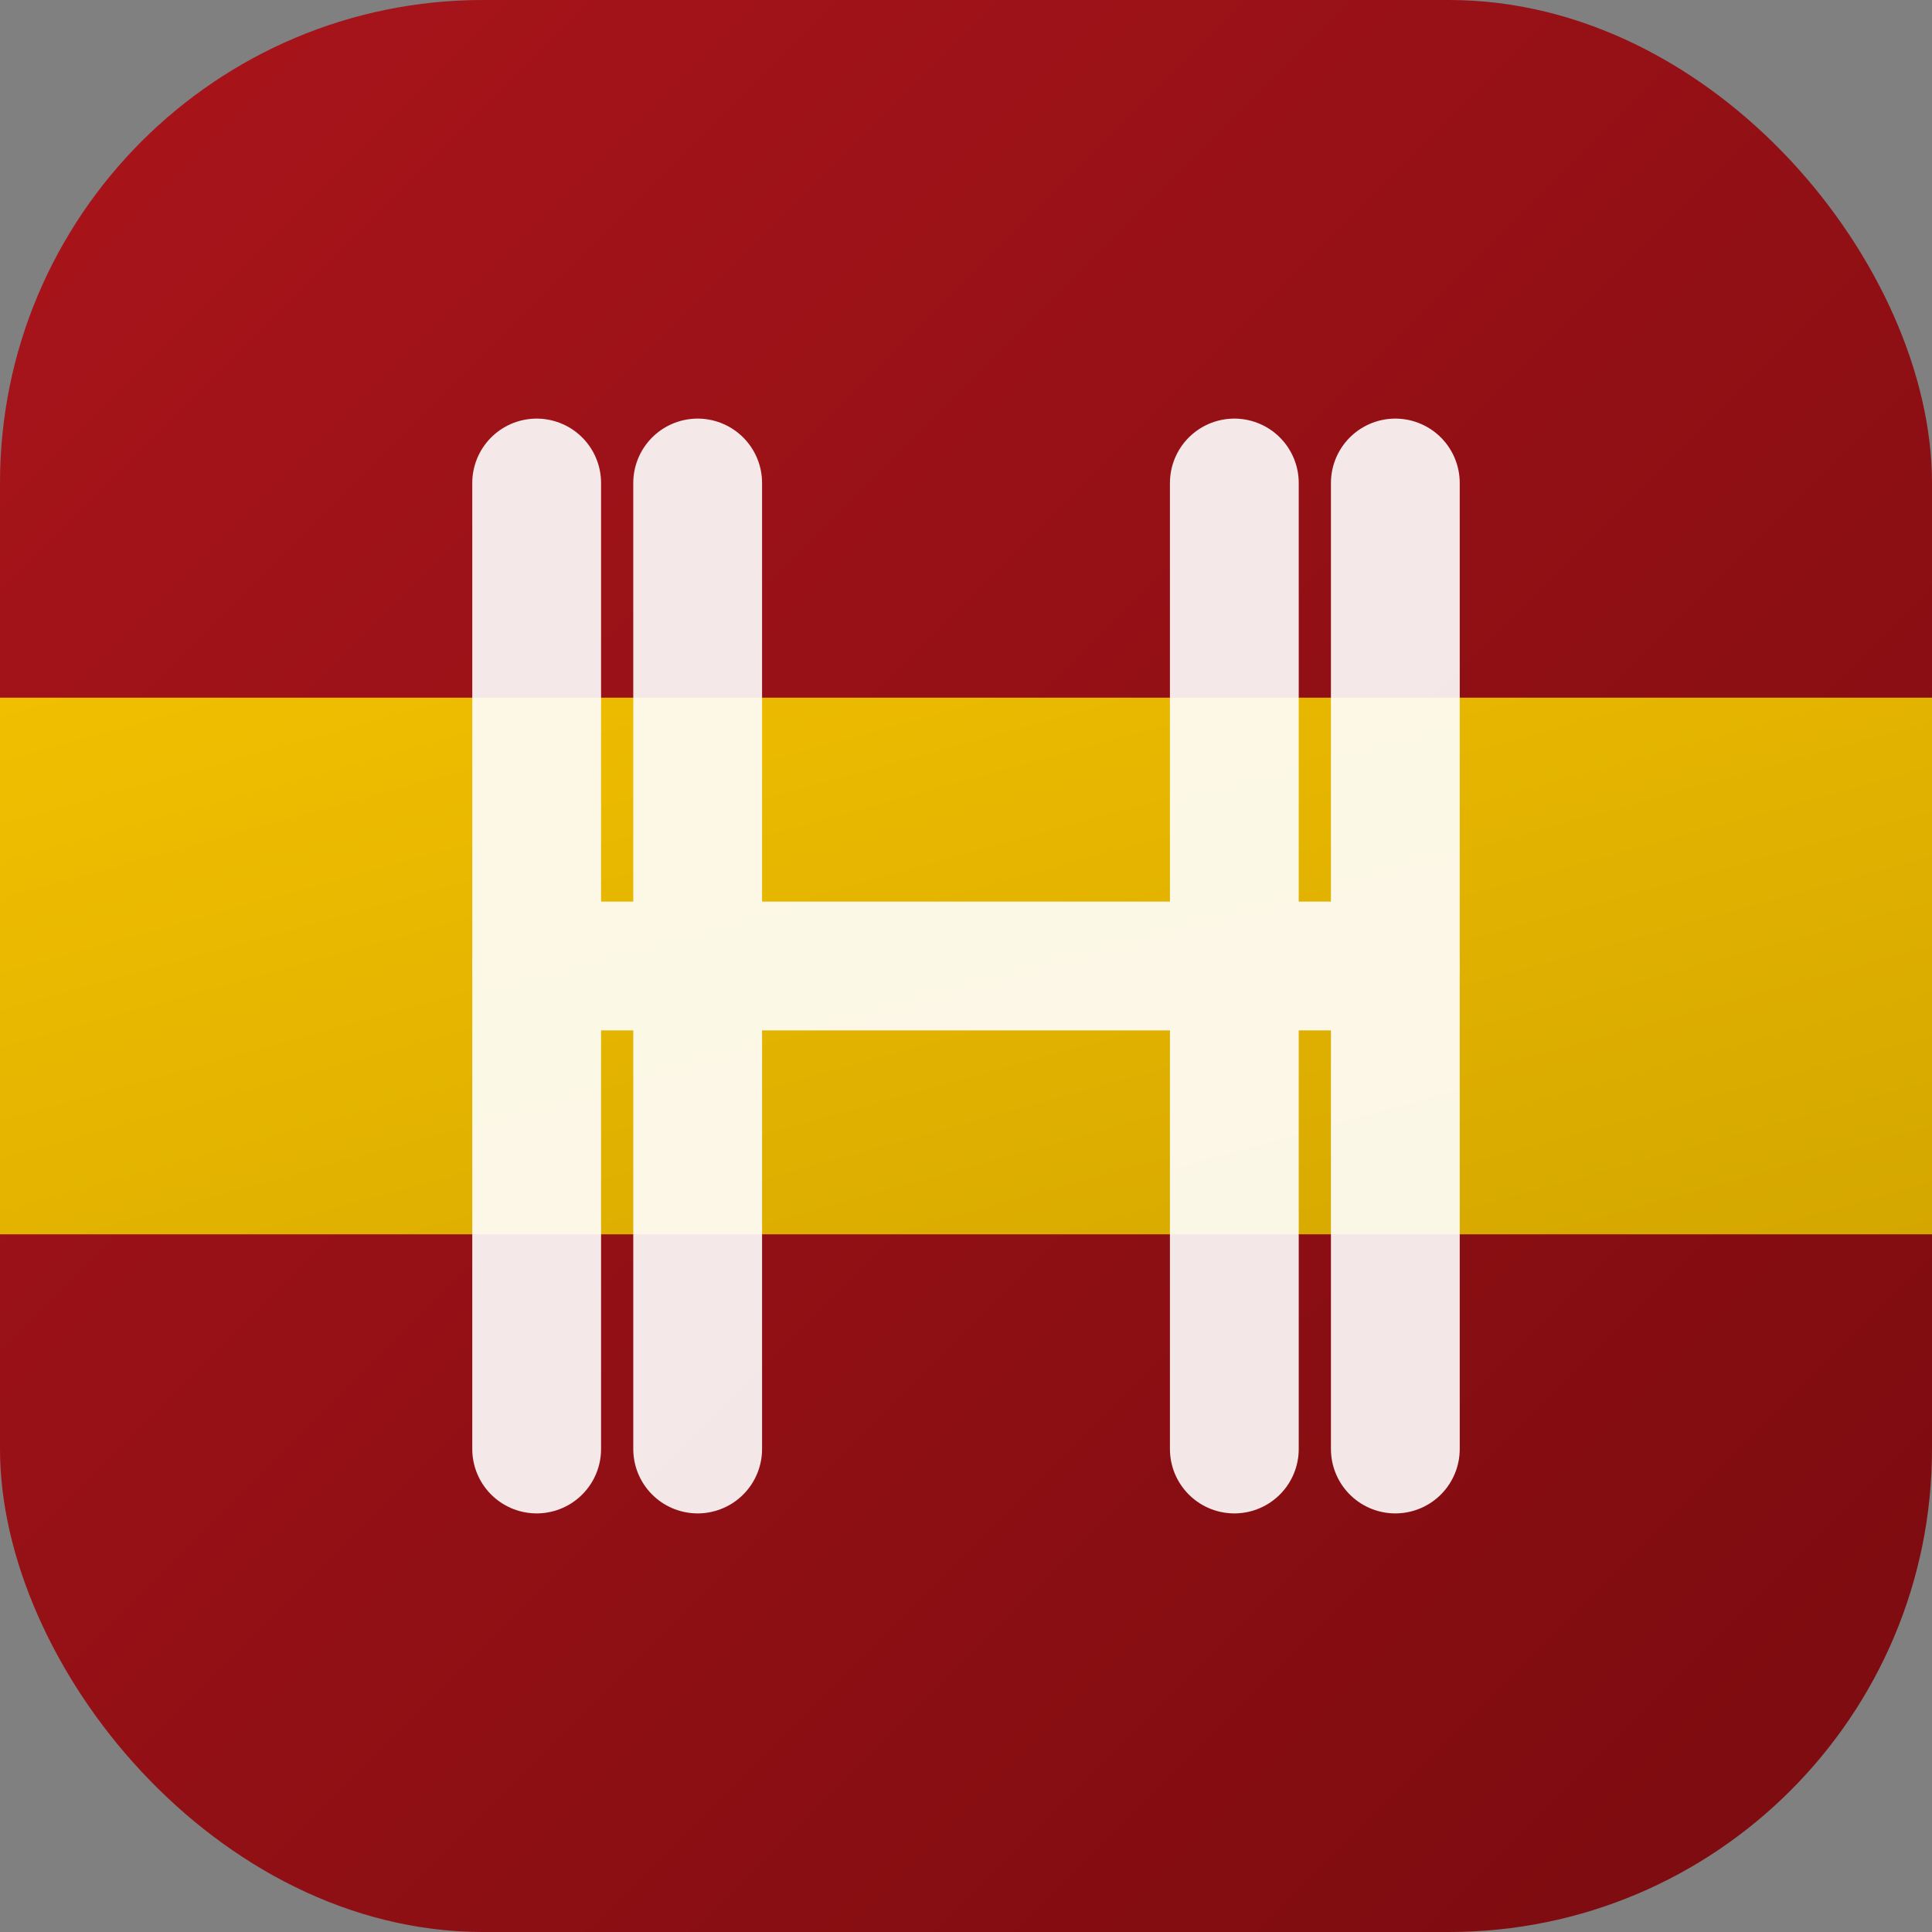 <svg xmlns="http://www.w3.org/2000/svg" width="180" height="180" viewBox="0 0 180 180">
    <rect x="0" y="0" width="180" height="180" fill="#808080" stroke="none"/>
    <!-- Spanish flag-inspired Apple Touch Icon -->
    <defs>
        <linearGradient id="redGrad" x1="0%" y1="0%" x2="100%" y2="100%">
            <stop offset="0%" stop-color="#AA151B"/>
            <stop offset="100%" stop-color="#7A0B0F"/>
        </linearGradient>
        <linearGradient id="goldGrad" x1="0%" y1="0%" x2="100%" y2="100%">
            <stop offset="0%" stop-color="#F1BF00"/>
            <stop offset="100%" stop-color="#D4A700"/>
        </linearGradient>
        <clipPath id="roundedCorners">
            <rect x="0" y="0" width="180" height="180" rx="45" ry="45"/>
        </clipPath>
    </defs>
    
    <!-- Background with rounded corners -->
    <rect x="0" y="0" width="180" height="180" rx="45" ry="45" fill="url(#redGrad)"/>
    
    <!-- Middle stripe - Spanish flag inspired -->
    <rect x="0" y="65" width="180" height="50" fill="url(#goldGrad)" clip-path="url(#roundedCorners)"/>
    
    <!-- Stylized AI symbol -->
    <g stroke="white" stroke-width="12" stroke-linecap="round" opacity="0.9">
        <line x1="50" y1="45" x2="50" y2="135"/>
        <line x1="65" y1="45" x2="65" y2="135"/>
        <line x1="115" y1="45" x2="115" y2="135"/>
        <line x1="130" y1="45" x2="130" y2="135"/>
        <line x1="50" y1="90" x2="130" y2="90"/>
    </g>
</svg>
